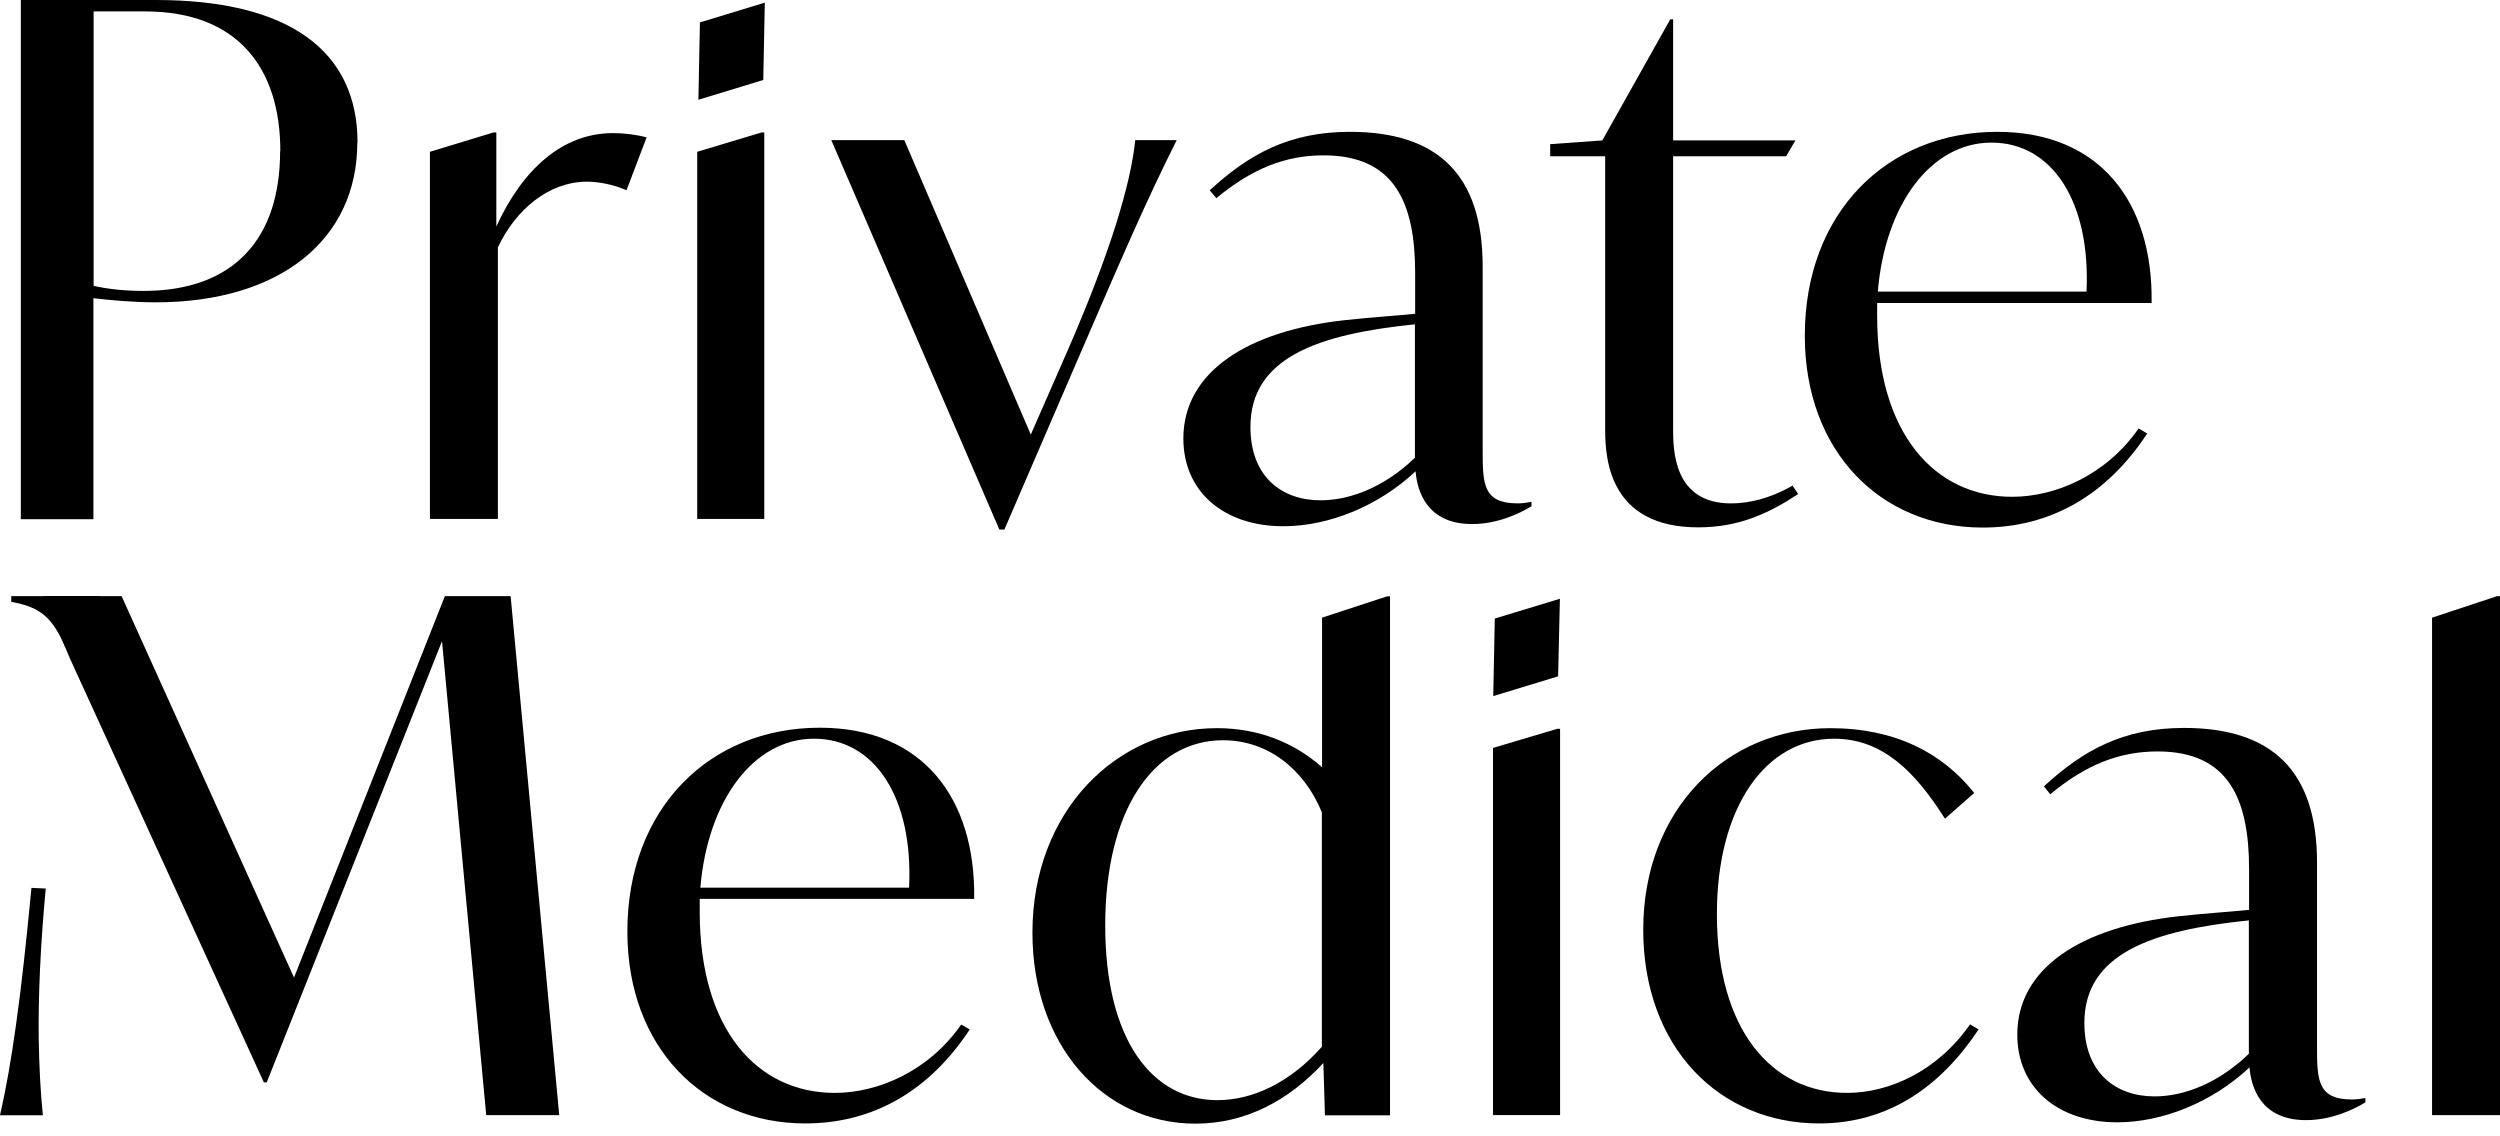 <svg xmlns="http://www.w3.org/2000/svg" width="165" height="75" viewBox="0 0 165 75" fill="none"><g clip-path="url(#clip0_599_9088)"><path d="M18.502 9.977C18.502 4.568 15.759 0.754 9.576 0.754H6.179V18.867C7.021 19.055 8.11 19.2 9.474 19.2C15.469 19.2 18.488 15.72 18.488 9.977M23.582 9.412C23.582 15.807 18.488 19.954 10.272 19.954C8.806 19.954 7.21 19.809 6.165 19.679V34.267H1.375V0H10.287C19.112 0 23.597 3.379 23.597 9.412" fill="black"></path><path d="M42.672 9.076L41.351 12.556C40.495 12.179 39.508 11.991 38.753 11.991C36.213 11.991 34.036 13.832 32.86 16.326V34.251H28.375V10.018L32.57 8.742H32.758V14.949C34.5 11.149 37.142 8.786 40.451 8.786C41.307 8.786 42.106 8.916 42.672 9.061" fill="black"></path><path d="M77.655 9.264C75.623 13.31 74.026 17.037 71.283 23.375L66.29 34.947H65.956L54.867 9.25H59.686L68.032 28.682L70.485 23.084C73.272 16.689 74.636 12.121 74.926 9.25H77.669L77.655 9.264Z" fill="black"></path><path d="M93.385 30.207V21.405C86.97 22.057 82.528 23.609 82.528 28.177C82.528 31.469 84.604 33.02 87.159 33.02C89.191 33.02 91.455 32.078 93.385 30.207ZM101.078 33.122V33.412C100.323 33.876 98.857 34.587 97.159 34.587C94.14 34.587 93.53 32.368 93.429 31.106C90.976 33.412 87.681 34.732 84.706 34.732C80.743 34.732 78.102 32.426 78.102 28.945C78.102 24.566 82.296 21.84 88.77 21.129C90.468 20.941 91.977 20.854 93.4 20.709V18.026C93.4 13.371 92.035 10.253 87.362 10.253C84.807 10.253 82.601 11.152 80.279 13.081L79.843 12.559C82.398 10.209 85.04 8.701 89.089 8.701C94.895 8.701 97.856 11.529 97.856 17.591V29.642C97.856 31.904 97.856 33.223 100.163 33.223C100.497 33.223 100.773 33.18 101.063 33.122" fill="black"></path><path d="M118.685 32.601C116.696 33.92 114.722 34.805 112.081 34.805C106.275 34.805 105.941 30.382 105.941 28.366V10.312H102.312V9.514L105.752 9.268L110.237 1.277H110.426V9.268H118.496L117.886 10.312H110.426V28.279C110.426 29.642 110.426 33.224 114.243 33.224C115.332 33.224 116.754 32.949 118.307 32.05L118.685 32.615V32.601Z" fill="black"></path><path d="M123.936 19.244H137.71C137.986 13.313 135.446 9.412 131.44 9.412C127.434 9.412 124.415 13.501 123.936 19.244ZM123.892 19.998V20.839C123.892 28.641 127.71 32.788 132.804 32.788C135.635 32.788 138.987 31.382 141.15 28.278L141.716 28.612C139.031 32.701 135.301 34.819 130.859 34.819C124.11 34.819 119.117 29.787 119.117 22.159C119.117 14.023 124.546 8.701 131.817 8.701C138.61 8.701 142.108 13.356 142.006 19.998H123.892Z" fill="black"></path><path d="M46.016 10.018L50.254 8.742H50.443V34.251H46.016V10.018Z" fill="black"></path><path d="M46.195 1.479L46.094 6.584L50.376 5.278L50.477 0.174L46.195 1.479Z" fill="black"></path><path d="M87.242 69.086V53.612C86.066 50.741 83.656 48.856 80.725 48.856C76.094 48.856 72.945 53.511 72.945 61.081C72.945 68.651 76.051 72.61 80.347 72.61C82.699 72.61 85.166 71.435 87.242 69.086ZM87.445 73.596L87.343 70.159C85.035 72.653 82.191 74.161 78.896 74.161C72.771 74.161 68.141 68.941 68.141 61.559C68.141 53.511 73.714 48.058 80.318 48.058C83.047 48.058 85.413 49.001 87.256 50.64V40.764L91.552 39.357H91.741V73.61H87.459L87.445 73.596Z" fill="black"></path><path d="M46.225 58.587H59.999C60.289 52.655 57.735 48.754 53.729 48.754C49.723 48.754 46.704 52.844 46.225 58.587ZM46.181 59.341V60.182C46.181 67.984 49.999 72.131 55.093 72.131C57.924 72.131 61.276 70.724 63.439 67.621L64.005 67.94C61.32 72.029 57.59 74.147 53.148 74.147C46.399 74.147 41.406 69.115 41.406 61.487C41.406 53.351 46.835 48.029 54.106 48.029C60.899 48.029 64.397 52.684 64.296 59.326H46.181V59.341Z" fill="black"></path><path d="M102.777 48.102L98.539 49.363V73.595H102.966V48.102H102.777Z" fill="black"></path><path d="M108.453 61.371C108.453 53.381 113.969 48.059 120.805 48.059C125.101 48.059 128.222 49.712 130.297 52.337L128.367 54.033C126.378 50.886 124.216 48.755 121.052 48.755C116.523 48.755 113.315 53.279 113.315 60.327C113.315 67.998 116.944 72.131 121.908 72.131C124.651 72.131 127.859 70.725 130.022 67.607L130.588 67.94C128.091 71.711 124.637 74.147 120.065 74.147C113.461 74.147 108.453 69.115 108.453 61.357" fill="black"></path><path d="M148.424 69.549V60.746C142.009 61.399 137.568 62.951 137.568 67.519C137.568 70.811 139.643 72.362 142.198 72.362C144.23 72.362 146.494 71.42 148.424 69.549ZM156.117 72.464V72.754C155.362 73.218 153.896 73.928 152.198 73.928C149.179 73.928 148.569 71.71 148.468 70.448C146.015 72.754 142.72 74.073 139.745 74.073C135.782 74.073 133.141 71.768 133.141 68.287C133.141 63.908 137.335 61.181 143.809 60.471C145.507 60.282 147.016 60.195 148.439 60.05V57.367C148.439 52.712 147.074 49.595 142.401 49.595C139.846 49.595 137.64 50.494 135.318 52.422L134.897 51.9C137.451 49.551 140.093 48.043 144.143 48.043C149.948 48.043 152.924 50.871 152.924 56.932V68.983C152.924 71.246 152.924 72.565 155.232 72.565C155.565 72.565 155.841 72.522 156.131 72.464" fill="black"></path><path d="M164.812 39.344L160.516 40.765V73.597H165.001V39.344H164.812Z" fill="black"></path><path d="M29.362 39.344L19.405 64.519L8.025 39.344H2.844V39.489L3.874 41.693L4.629 43.491L17.416 71.436H17.605L29.173 42.317L32.09 73.597H36.909L33.701 39.344H29.362Z" fill="black"></path><path d="M4.313 42.723C3.456 40.75 2.673 40.069 0.742 39.721V39.344H6.606" fill="black"></path><path d="M3.019 58.643C2.656 62.529 2.526 65.734 2.555 68.49C2.584 70.404 2.671 72.057 2.83 73.609H0C0.406 71.84 0.74 69.911 1.06 67.62C1.422 65.053 1.742 62.08 2.076 58.6L3.019 58.643Z" fill="black"></path><path d="M102.836 44.637L98.555 45.942L98.656 40.823L102.953 39.518L102.836 44.637Z" fill="black"></path></g><defs><clipPath id="clip0_599_9088"><rect width="165" height="74.161" fill="white"></rect></clipPath></defs></svg>